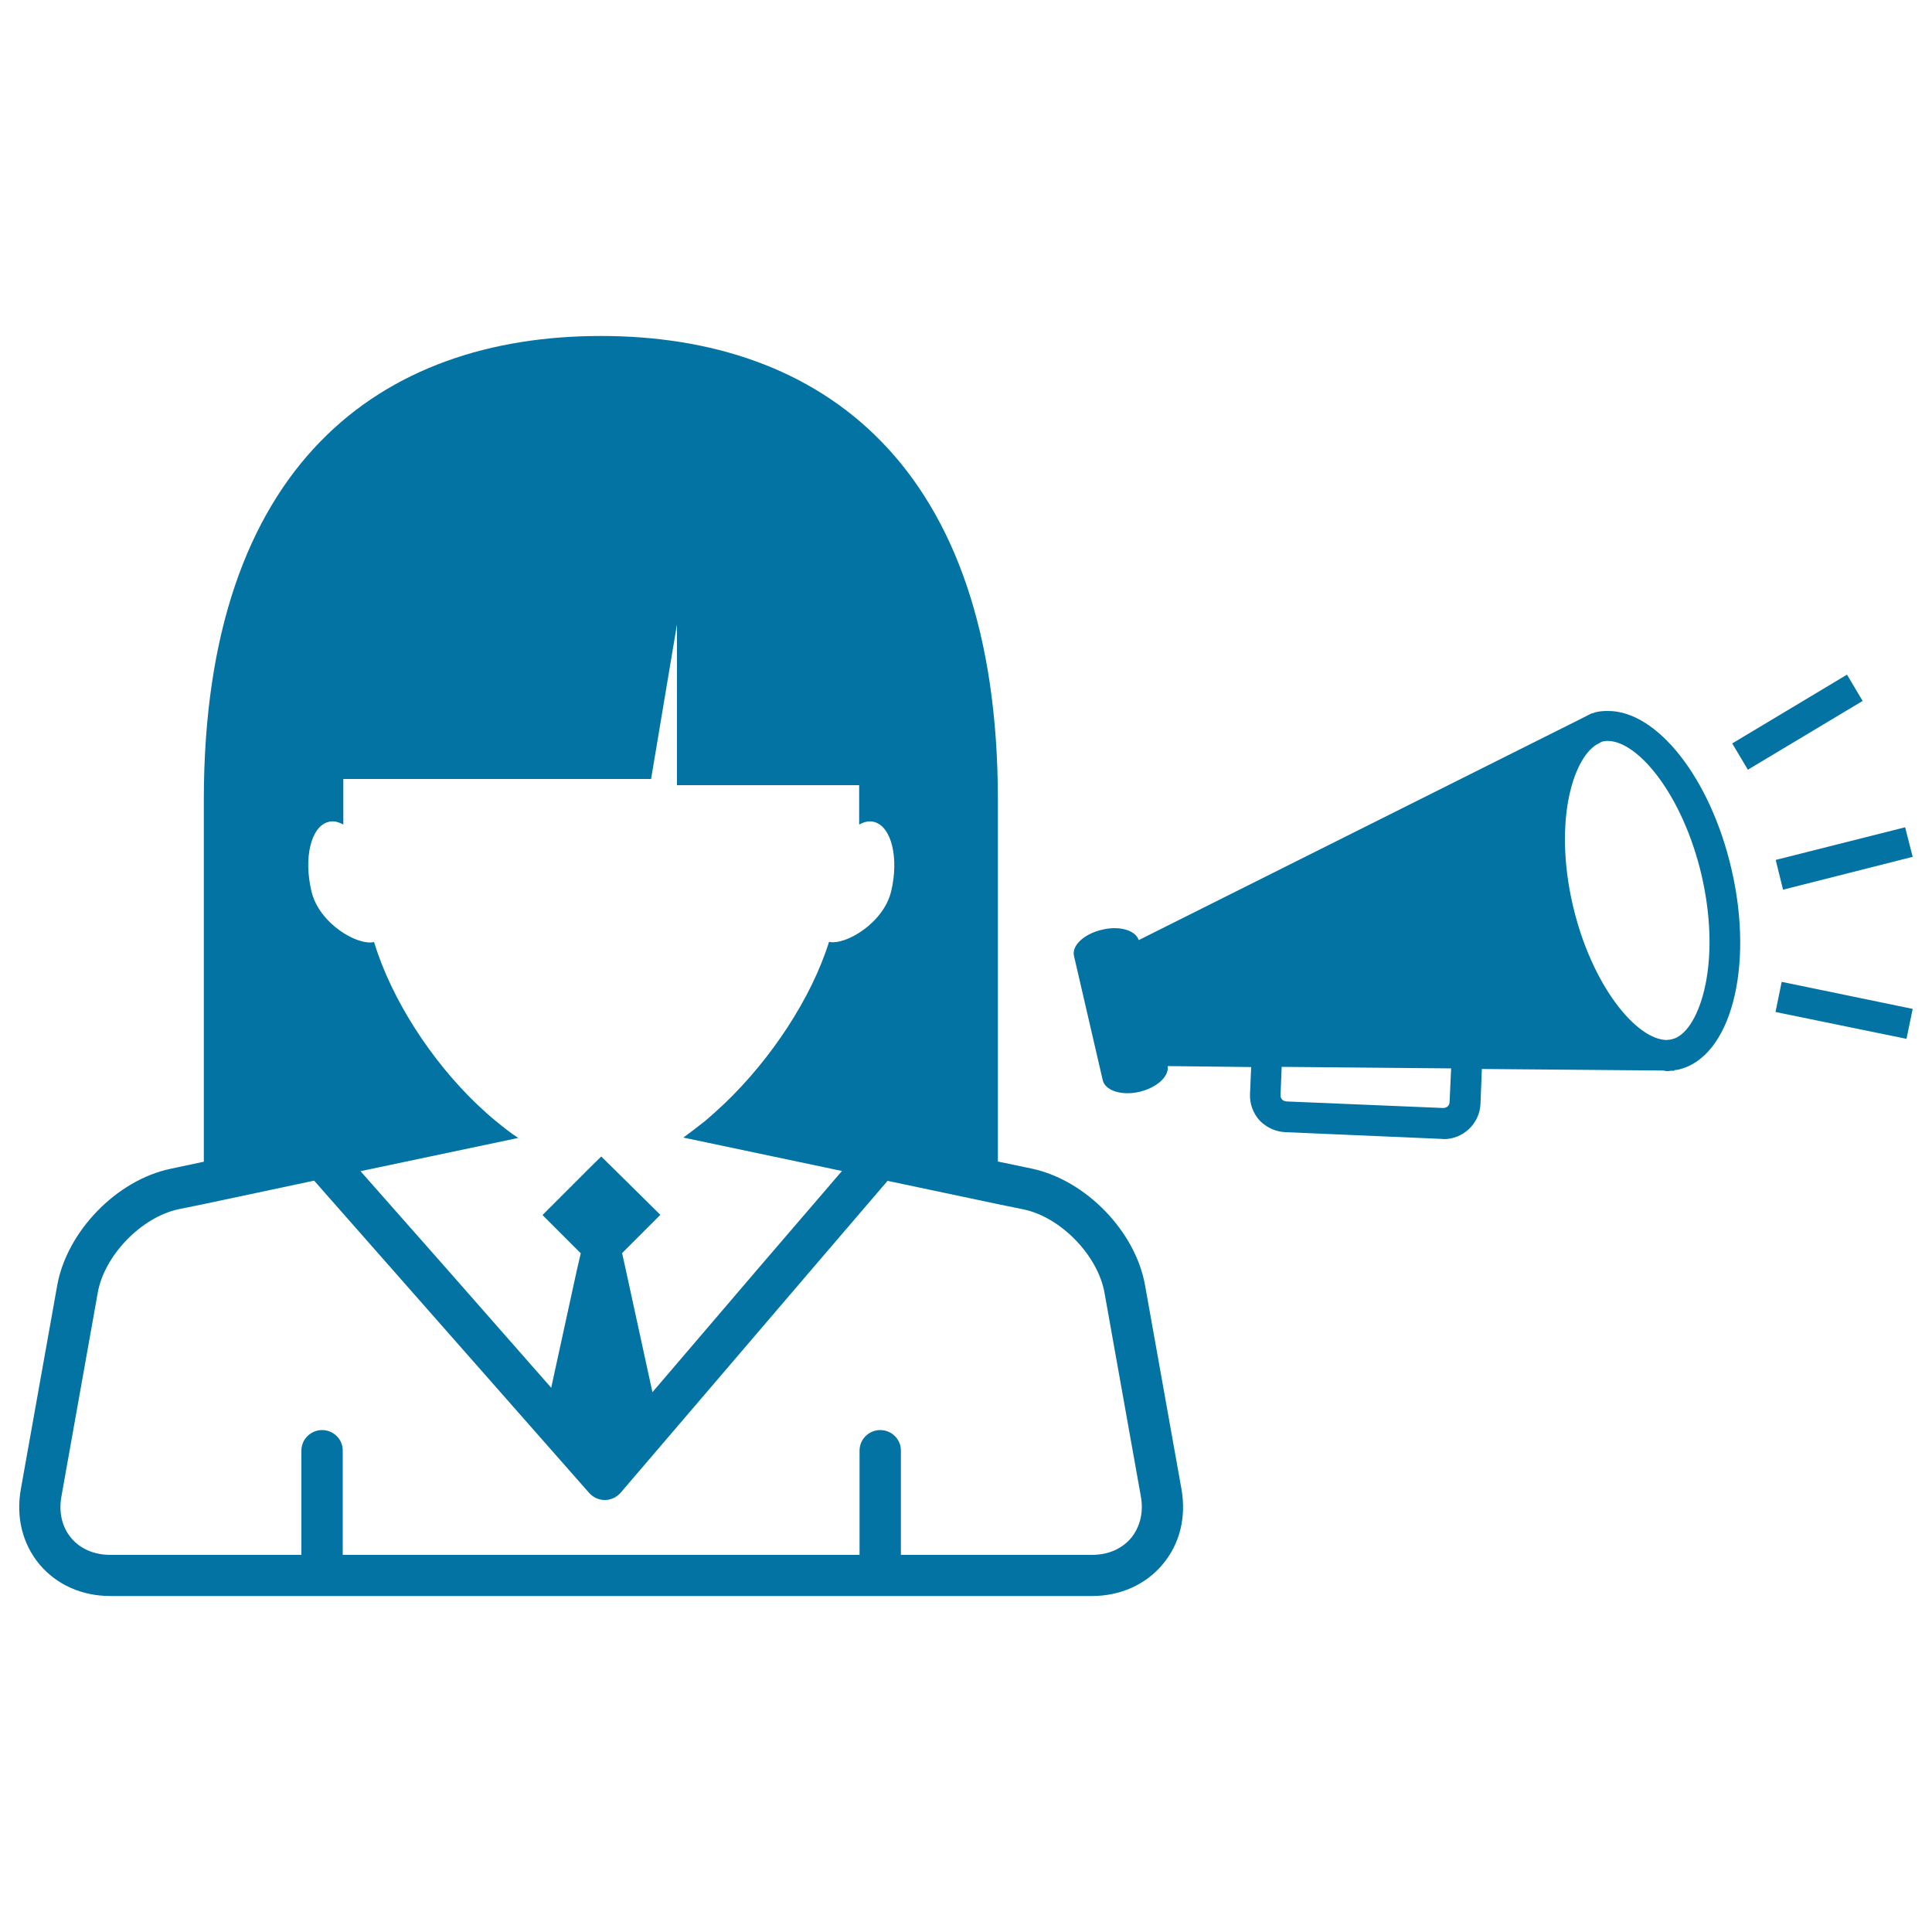 <svg xmlns="http://www.w3.org/2000/svg" viewBox="0 0 1000 1000" style="fill:#0273a2">
<title>Woman SVG icon</title>
<g><g><path d="M57.2,826.1h507.9c14.8,0,27.9-5.9,36.7-16.4c8.9-10.6,12.3-24.4,9.7-39.1l-18.8-105.2c-4.9-28-30.6-54.5-58.5-60.5l-17.7-3.7V414c0-174.1-92-240.1-205.5-240.1c-113.5,0-205.5,66-205.5,240.1v187.3L88.1,605c-27.8,5.9-53.5,32.4-58.5,60.4L10.8,770.7c-2.6,14.6,0.8,28.4,9.7,39.1C29.4,820.3,42.4,826.1,57.2,826.1z M169.7,425.5c2.7-0.8,5.3-0.2,8,1.3v-23.6H337l13.4-80v83.2h94.3v20.4c2.7-1.5,5.4-2.1,8-1.3c8.8,2.6,12.6,18.6,8.6,35.7c-3.9,16.6-23.7,28.2-32.2,26.3c-9.1,29.2-30.1,60.8-54.2,83.8c-3.3,3.1-6.6,6.1-9.9,8.9c-3.8,3-7.6,5.9-11.3,8.6l82.1,17.3l-43.9,51.1l-54.2,63.4l-13.8-63.4l-1.9-8.6l19.8-19.8L316.7,604l-5.5-5.4l-5.6,5.5l-24.8,24.8l19.8,19.8l-2,8.6l-13.3,61l-53.6-61l-45.1-51.1l81.6-17.2c-3.9-2.6-7.6-5.5-11.4-8.6c-3.3-2.7-6.6-5.7-9.9-8.8c-23.8-22.8-44.2-54.2-53.3-84c-8.6,2-28.5-9.6-32.4-26.3C157.1,444.1,160.9,428.1,169.7,425.5z M50.6,669.1c3.4-19.3,22.6-39.1,41.8-43.2l13.2-2.7l57-12.1l40.6,46.1l101.8,115.6c2.1,2.3,5,3.6,8,3.6c0,0,0.1,0,0.1,0c3.1,0,6-1.4,8-3.6l98.8-115.5l39.5-46.1l57.3,12.1l13.2,2.7c19.3,4.1,38.4,23.9,41.8,43.2l18.8,105.3c1.5,8.2-0.4,15.8-5,21.5c-4.8,5.7-11.9,8.8-20.3,8.8h-98.9v-54c0-5.9-4.8-10.6-10.7-10.6c-5.9,0-10.7,4.8-10.7,10.6v54H177.4v-54c0-5.9-4.8-10.6-10.7-10.6c-5.9,0-10.7,4.8-10.7,10.6v54H57.1c-8.3,0-15.6-3.1-20.3-8.8c-4.7-5.6-6.5-13.3-5-21.5L50.6,669.1z M986.1,428.2l3.9,15.3l-67.1,17l-3.8-15.4L986.1,428.2z M896.2,449.8c11.9,51.1-0.5,97.6-27.4,103.8c-0.7,0.2-1.4,0.2-2.1,0.3l0,0.3H865c-0.7,0.1-1.5,0.2-2.3,0.2c-0.6,0-1.2-0.2-1.7-0.3l-94-0.8l-0.7,18c-0.2,5-2.4,9.8-6.1,13.2c-3.6,3.3-8.1,5.1-12.9,5.1c-0.3,0-0.6-0.1-0.9-0.1l-81.1-3.5c-5-0.2-9.8-2.4-13.3-6c-3.4-3.8-5.2-8.6-5-13.7l0.6-14l-43.2-0.5c0.8,5.3-5.5,11.1-14.5,13.3c-9.3,2.2-17.8-0.6-19.1-5.9l-14.9-64.4c-1.3-5.4,5.3-11.5,14.6-13.6c9.1-2.2,17.3,0.4,18.9,5.4l227.4-113.8l6.1-3.1l1.2-0.6l0,0.2c0.7-0.2,1.3-0.6,2-0.7c2-0.5,4.1-0.6,6.1-0.6C857.5,367.8,885.2,402.4,896.2,449.8z M751.1,553l-87.7-0.8l-0.6,14.6c-0.1,1.2,0.5,1.9,0.8,2.3c0.4,0.4,1.1,0.9,2.2,1l81.2,3.4c1.1,0,1.9-0.5,2.3-0.8c0.5-0.5,0.9-1.1,1-2.2L751.1,553z M880.8,453.3c-9.7-41.7-32.9-69.8-48.7-69.8c-0.9,0-1.7,0.1-2.6,0.3c-0.6,0.1-1.2,0.6-1.8,0.9c-12.8,5.8-24,39-13.6,83.9c9.7,41.6,33,69.7,48.7,69.7c0.2,0,0.3-0.1,0.5-0.1c0.7,0,1.5-0.1,2.1-0.3C878.8,535,891.6,500.5,880.8,453.3z M919,523.8l67.8,13.9l3.2-15.5l-67.8-14L919,523.8z M956,349.2l-59.4,35.6l8.1,13.6l59.4-35.6L956,349.2z"/></g></g>
</svg>